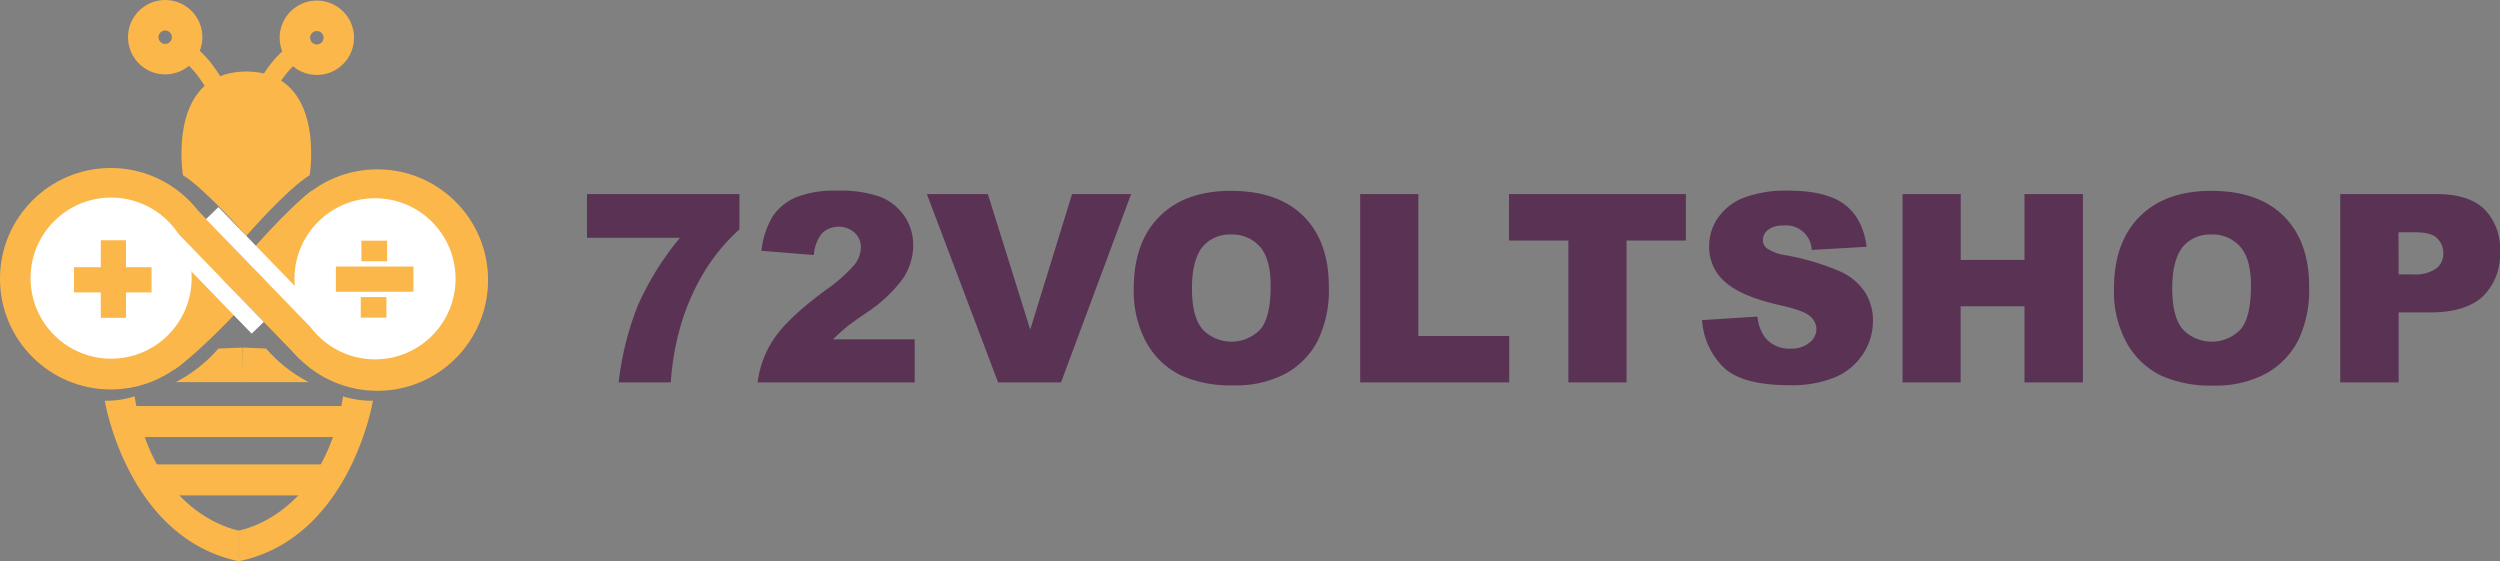 <svg xmlns="http://www.w3.org/2000/svg" viewBox="0 0 409.98 92.04"><rect x="0" y="0" width="409.98" height="92.04" fill="#808080" stroke="none"/><defs><style>.cls-1{fill:#fbb74a;}.cls-2{fill:#fff;}.cls-3,.cls-4{fill:none;stroke:#fbb74a;}.cls-3{stroke-width:3px;}.cls-4{stroke-width:5px;}.cls-5{fill:#5a3254;}</style></defs><g id="Слой_2" data-name="Слой 2"><g id="Слой_1-2" data-name="Слой 1"><path class="cls-1" d="M30,28.73s-2.77-17,10.44-17v27S33.68,31,30,28.73Z"/><path class="cls-1" d="M50.79,28.73s2.77-17-10.44-17v27S47.07,31,50.79,28.73Z"/><circle class="cls-1" cx="18.16" cy="45.71" r="18.16"/><circle class="cls-1" cx="61.88" cy="45.93" r="18.16"/><circle class="cls-2" cx="61.5" cy="45.72" r="13.21"/><circle class="cls-2" cx="18.22" cy="45.61" r="13.21"/><polygon class="cls-1" points="32.46 34.52 50.89 53.6 49.2 58.93 32.8 42.02 32.46 34.52"/><path class="cls-1" d="M48,48.08l-6.88-6.84S47,34.38,51.23,31.17C51.23,31.17,44.22,42.2,48,48.08Z"/><path class="cls-1" d="M32.37,43.89,39,51s-6.15,6.63-10.47,9.68C28.51,60.66,35.93,49.91,32.37,43.89Z"/><rect class="cls-2" x="42.53" y="31.24" width="2.85" height="26.34" transform="translate(-18.51 43.11) rotate(-44.1)"/><rect class="cls-2" x="33.73" y="36.11" width="2.76" height="20.55" transform="translate(-22.38 37.5) rotate(-44.1)"/><rect class="cls-1" x="16.53" y="39.4" width="4.13" height="12.72"/><rect class="cls-1" x="12.13" y="43.82" width="12.72" height="4.13"/><rect class="cls-1" x="55.08" y="43.71" width="12.72" height="4.13"/><rect class="cls-1" x="59.27" y="39.47" width="4.21" height="3.37"/><rect class="cls-1" x="59.16" y="48.72" width="4.21" height="3.37"/><path class="cls-1" d="M17.18,65.72s3.7,22.51,22,26.32V87S25.23,84.75,22.08,65A15.63,15.63,0,0,1,17.18,65.72Z"/><path class="cls-1" d="M61.16,65.72s-3.7,22.51-22,26.32V87S53.11,84.75,56.26,65A15.63,15.63,0,0,0,61.16,65.72Z"/><rect class="cls-1" x="21.17" y="66.59" width="36.97" height="5.08"/><rect class="cls-1" x="25.08" y="76.16" width="28.71" height="5.08"/><path class="cls-1" d="M35.81,57.16a23.43,23.43,0,0,1-7,5.51h11V57Z"/><path class="cls-1" d="M43.64,57.16a23.61,23.61,0,0,0,7,5.51h-11L39.87,57Z"/><path class="cls-3" d="M35.49,14.42S33.14,9.78,29.76,8"/><circle class="cls-4" cx="27.09" cy="6.1" r="3.6"/><path class="cls-3" d="M43.57,14.5s2.34-4.64,5.72-6.43"/><circle class="cls-4" cx="51.96" cy="6.19" r="3.6"/><path class="cls-5" d="M96.26,31.83h25v5.79A31.52,31.52,0,0,0,115.85,44a36.89,36.89,0,0,0-4.19,9.29A43.53,43.53,0,0,0,110,62.71h-8.55A49.31,49.31,0,0,1,104.64,50a47.47,47.47,0,0,1,6.87-11H96.26Z"/><path class="cls-5" d="M150,62.71H124.25a16.13,16.13,0,0,1,2.69-7.17q2.24-3.36,8.41-7.93a25.21,25.21,0,0,0,4.83-4.26,4.78,4.78,0,0,0,1-2.76,3.24,3.24,0,0,0-1-2.41,4,4,0,0,0-5.31,0,6.29,6.29,0,0,0-1.4,3.64l-8.6-.69a13.73,13.73,0,0,1,1.86-5.66,8.58,8.58,0,0,1,3.8-3.11,17,17,0,0,1,6.79-1.09,19.37,19.37,0,0,1,7,1,8.6,8.6,0,0,1,4,3.17,8.42,8.42,0,0,1,1.44,4.8,9.82,9.82,0,0,1-1.65,5.39,22.82,22.82,0,0,1-6,5.64c-1.72,1.2-2.88,2-3.46,2.51s-1.27,1.1-2.06,1.87H150Z"/><path class="cls-5" d="M152,31.83h10l6.95,22.22,6.86-22.22h9.68L174,62.71H163.68Z"/><path class="cls-5" d="M185.93,47.29q0-7.56,4.21-11.78t11.73-4.21q7.71,0,11.88,4.14T217.92,47a19,19,0,0,1-1.82,8.87,13,13,0,0,1-5.27,5.4,17.4,17.4,0,0,1-8.58,1.92,19.79,19.79,0,0,1-8.65-1.66,13,13,0,0,1-5.55-5.27A17.54,17.54,0,0,1,185.93,47.29Zm9.54,0q0,4.68,1.74,6.72a6.57,6.57,0,0,0,9.48,0c1.13-1.33,1.69-3.73,1.69-7.18q0-4.36-1.76-6.37a6,6,0,0,0-4.77-2,5.79,5.79,0,0,0-4.63,2C196.05,41.93,195.47,44.19,195.47,47.33Z"/><path class="cls-5" d="M223.06,31.83h9.54V55.1h14.9v7.61H223.06Z"/><path class="cls-5" d="M247.47,31.83h29v7.62h-9.73V62.71h-9.54V39.45h-9.74Z"/><path class="cls-5" d="M279.13,52.49l9.08-.57a7,7,0,0,0,1.2,3.37,5.06,5.06,0,0,0,4.21,1.88,4.64,4.64,0,0,0,3.15-1A2.87,2.87,0,0,0,297.88,54a2.84,2.84,0,0,0-1.05-2.15q-1.06-.95-4.89-1.79-6.29-1.41-8.95-3.75a7.54,7.54,0,0,1-2.7-6,8.09,8.09,0,0,1,1.38-4.5,9.16,9.16,0,0,1,4.15-3.33,19.53,19.53,0,0,1,7.59-1.21c3.95,0,7,.74,9,2.2s3.3,3.8,3.7,7l-9,.52a4.2,4.2,0,0,0-4.67-4,3.83,3.83,0,0,0-2.51.71,2.16,2.16,0,0,0-.84,1.71,1.71,1.71,0,0,0,.69,1.33,7.78,7.78,0,0,0,3.2,1.14,40.29,40.29,0,0,1,9,2.73,9.52,9.52,0,0,1,3.94,3.42,8.69,8.69,0,0,1,1.23,4.57,9.77,9.77,0,0,1-1.65,5.48,10.21,10.21,0,0,1-4.59,3.8,18.58,18.58,0,0,1-7.43,1.29q-7.87,0-10.91-3A11.94,11.94,0,0,1,279.13,52.49Z"/><path class="cls-5" d="M312,31.83h9.54v10.8H332V31.83h9.58V62.71H332V50.22H321.53V62.71H312Z"/><path class="cls-5" d="M346.68,47.29q0-7.56,4.22-11.78t11.73-4.21q7.71,0,11.88,4.14T378.68,47a19,19,0,0,1-1.82,8.87,13.06,13.06,0,0,1-5.27,5.4A17.42,17.42,0,0,1,363,63.23a19.76,19.76,0,0,1-8.65-1.66,13,13,0,0,1-5.55-5.27A17.44,17.44,0,0,1,346.68,47.29Zm9.55,0q0,4.68,1.73,6.72a6.58,6.58,0,0,0,9.49,0c1.13-1.33,1.69-3.73,1.69-7.18q0-4.36-1.76-6.37a6,6,0,0,0-4.77-2,5.81,5.81,0,0,0-4.64,2C356.81,41.93,356.23,44.19,356.23,47.33Z"/><path class="cls-5" d="M383.78,31.83h15.86q5.17,0,7.76,2.46a9.26,9.26,0,0,1,2.58,7,9.56,9.56,0,0,1-2.81,7.31q-2.82,2.63-8.59,2.63h-5.22V62.71h-9.58ZM393.36,45h2.34a6,6,0,0,0,3.87-1,3.05,3.05,0,0,0,1.12-2.45,3.39,3.39,0,0,0-1-2.46c-.64-.68-1.86-1-3.64-1h-2.72Z"/></g></g></svg>